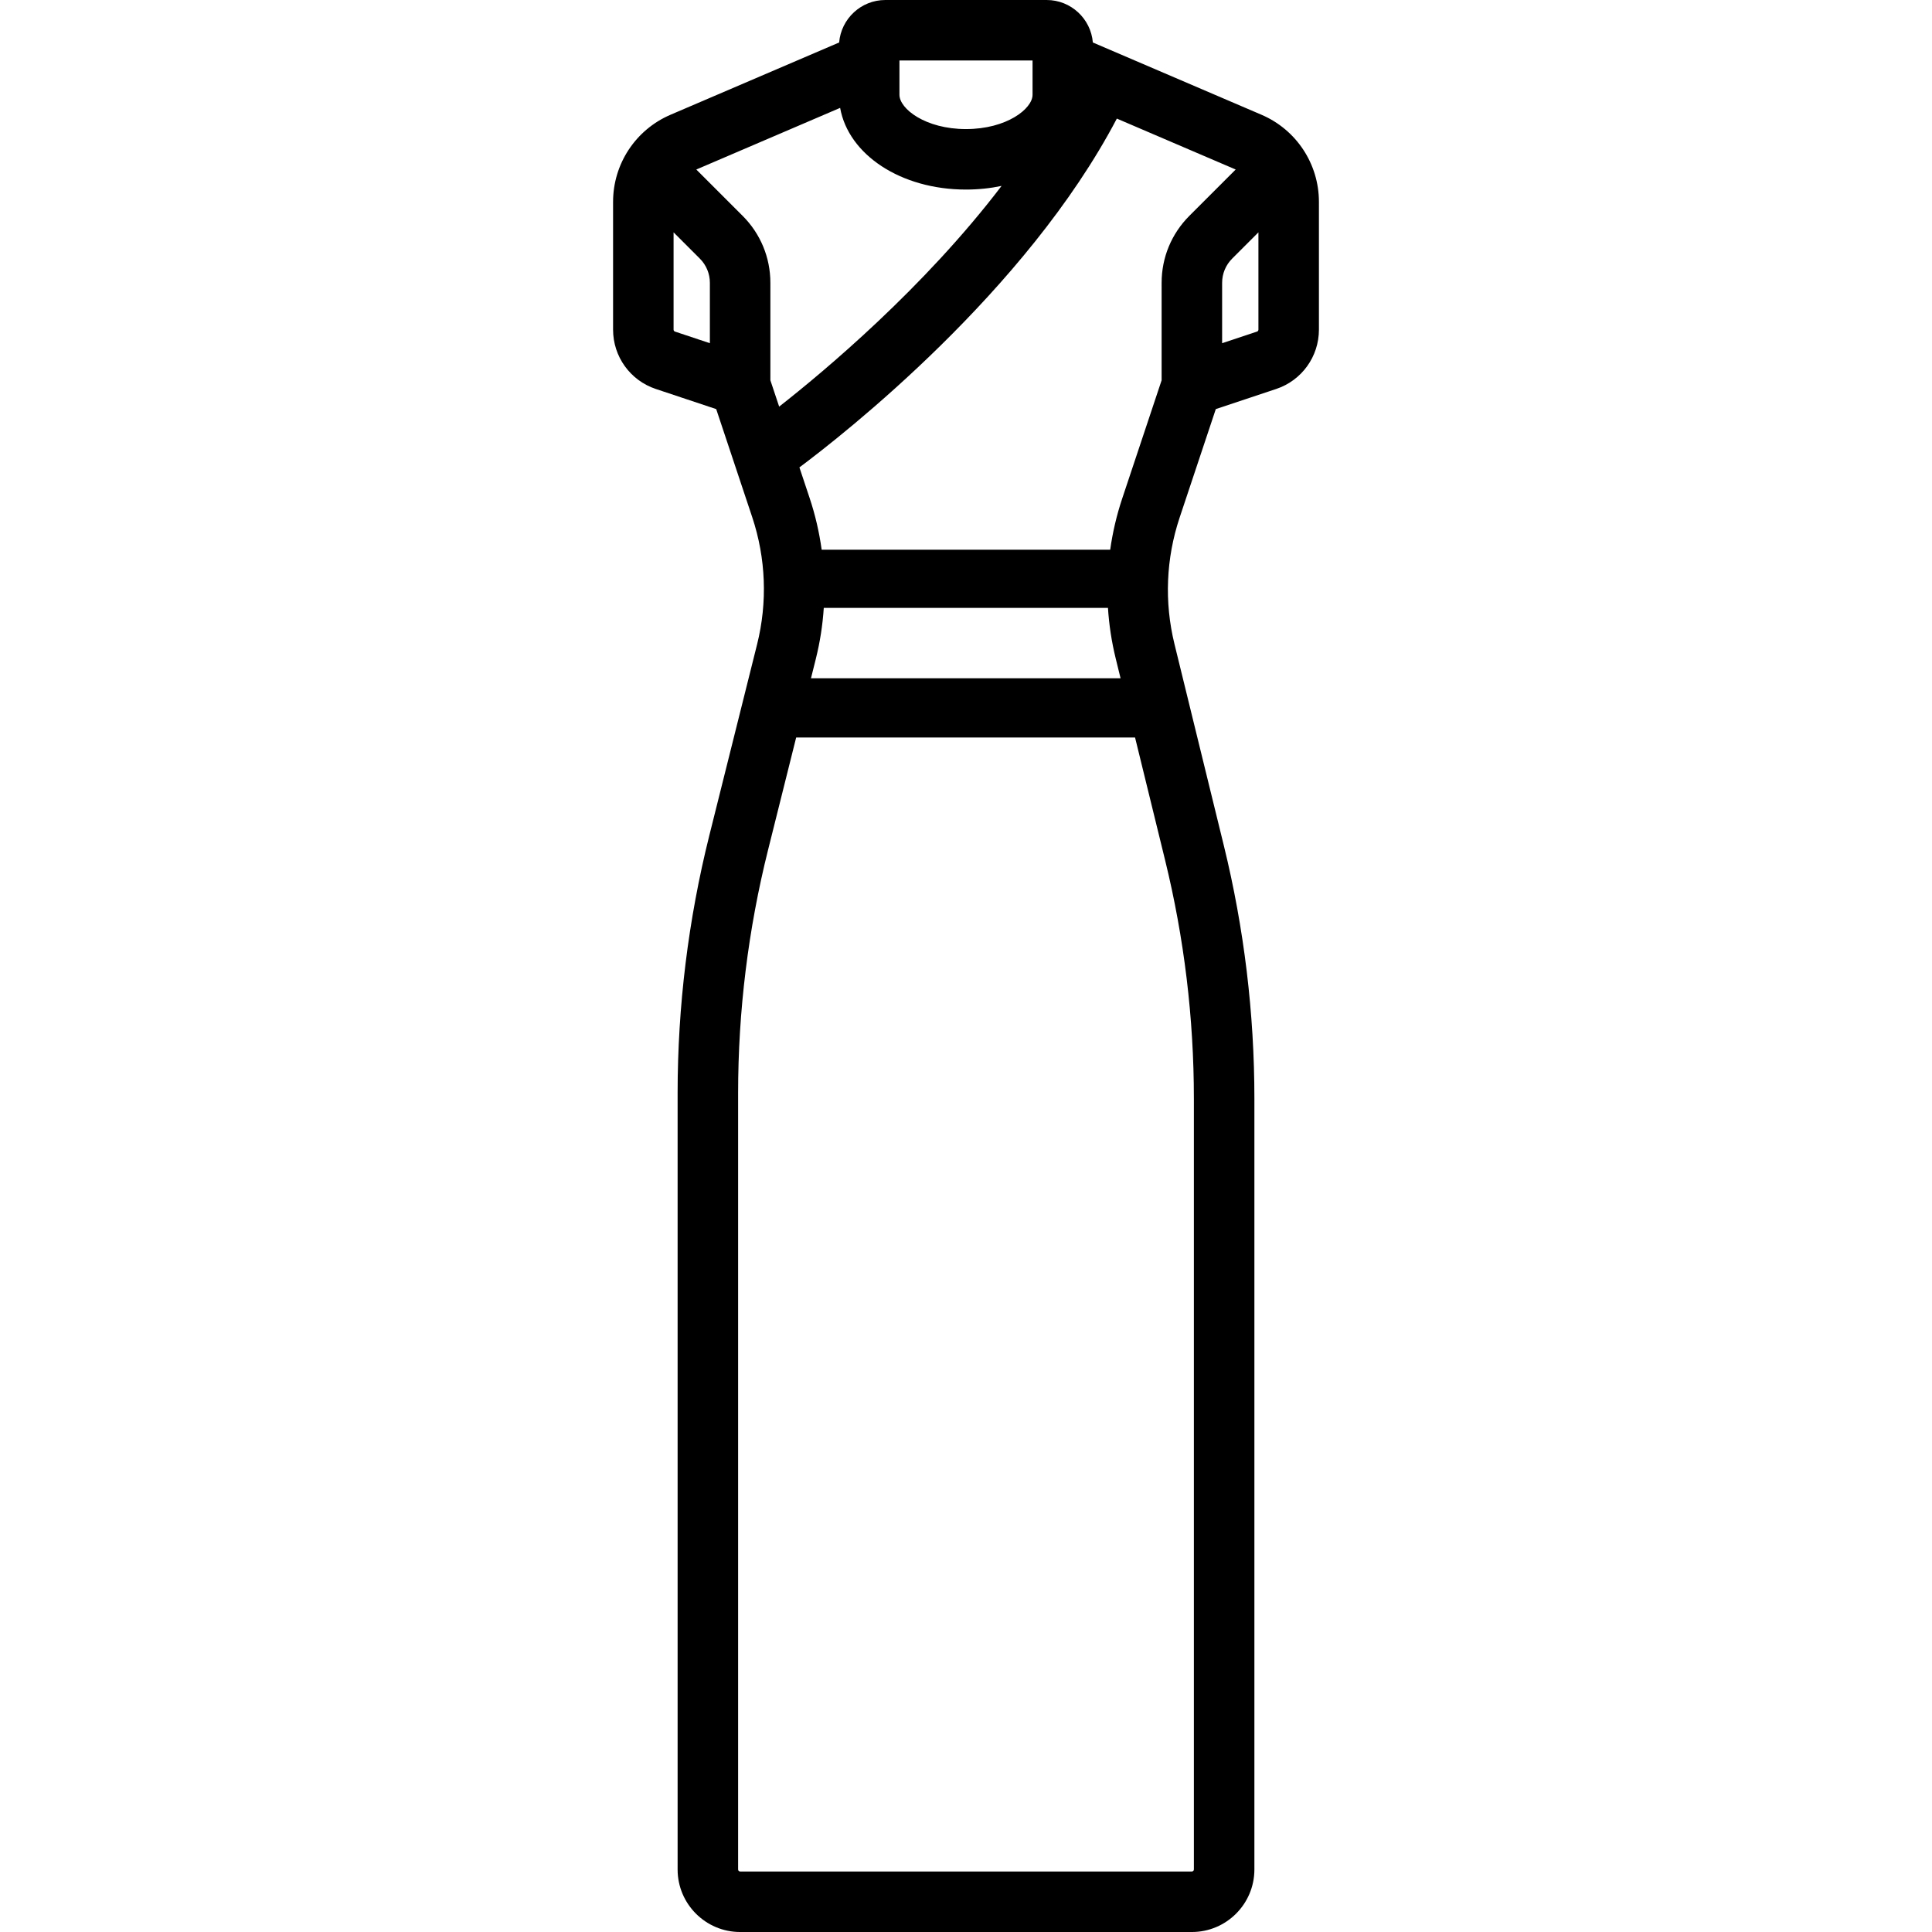 <?xml version="1.0" encoding="iso-8859-1"?>
<!-- Generator: Adobe Illustrator 19.0.0, SVG Export Plug-In . SVG Version: 6.00 Build 0)  -->
<svg version="1.1" id="Layer_1" xmlns="http://www.w3.org/2000/svg" xmlns:xlink="http://www.w3.org/1999/xlink" x="0px" y="0px"
	 viewBox="0 0 512 512" style="enable-background:new 0 0 512 512;" xml:space="preserve">
<g>
	<g>
		<path d="M334.304,30.41l-44.686-19.151C289.091,4.964,283.807,0,277.378,0h-42.756c-6.429,0-11.713,4.964-12.24,11.26
			l-44.686,19.15c-9.248,3.963-15.224,13.027-15.224,23.088v33.867c0,7.142,4.552,13.458,11.329,15.718l16.003,5.335l9.535,28.606
			c3.638,10.914,4.086,22.584,1.297,33.745l-12.651,50.608c-5.581,22.318-8.41,45.302-8.41,68.31v205.746
			c0,9.136,7.432,16.568,16.568,16.568h119.716c9.136,0,16.568-7.432,16.568-16.568V291.141c0-22.558-2.721-45.102-8.087-67.009
			l-13.098-53.475c-2.713-11.076-2.24-22.648,1.365-33.467l9.591-28.772l16.003-5.335c6.776-2.26,11.328-8.576,11.328-15.718V53.498
			C349.528,43.437,343.552,34.373,334.304,30.41z M238.363,16.033h35.273v9.086c0,3.705-6.871,9.086-17.637,9.086
			c-10.766,0-17.637-5.381-17.637-9.086V16.033z M188.125,90.956l-9.254-3.085c-0.219-0.073-0.366-0.277-0.366-0.507v-25.79
			l6.958,6.958c1.716,1.717,2.662,3.998,2.662,6.425V90.956z M196.801,57.196l-12.272-12.271l38.115-16.335
			c2.203,12.384,16.059,21.647,33.356,21.647c3.287,0,6.445-0.341,9.428-0.967c-20.62,27.071-46.959,49.095-58.942,58.488
			l-2.327-6.98v-25.82C204.159,68.249,201.546,61.941,196.801,57.196z M316.391,291.142v204.29h0.001
			c0,0.295-0.239,0.534-0.534,0.534H196.142c-0.295,0-0.534-0.239-0.534-0.534V289.686c0-21.699,2.668-43.374,7.93-64.422
			l7.456-29.823h89.808l7.962,32.506C313.825,248.608,316.391,269.869,316.391,291.142z M214.919,179.742l1.271-5.086
			c1.119-4.475,1.824-9.014,2.121-13.566h75.311c0.283,4.489,0.963,8.967,2.045,13.381l1.291,5.271H214.919z M315.197,57.196
			c-4.744,4.745-7.356,11.053-7.356,17.762v25.819l-10.447,31.342c-1.479,4.438-2.535,8.978-3.179,13.562h-76.463
			c-0.641-4.64-1.704-9.236-3.202-13.73l-2.695-8.084c11.673-8.718,60.059-46.593,84.121-92.44l31.494,13.497L315.197,57.196z
			 M333.495,87.364c0,0.231-0.146,0.435-0.366,0.508l-9.254,3.085V74.958c0-2.427,0.945-4.708,2.66-6.424l6.96-6.96V87.364z"/>
	</g>
</g>
<g>
</g>
<g>
</g>
<g>
</g>
<g>
</g>
<g>
</g>
<g>
</g>
<g>
</g>
<g>
</g>
<g>
</g>
<g>
</g>
<g>
</g>
<g>
</g>
<g>
</g>
<g>
</g>
<g>
</g>
</svg>
